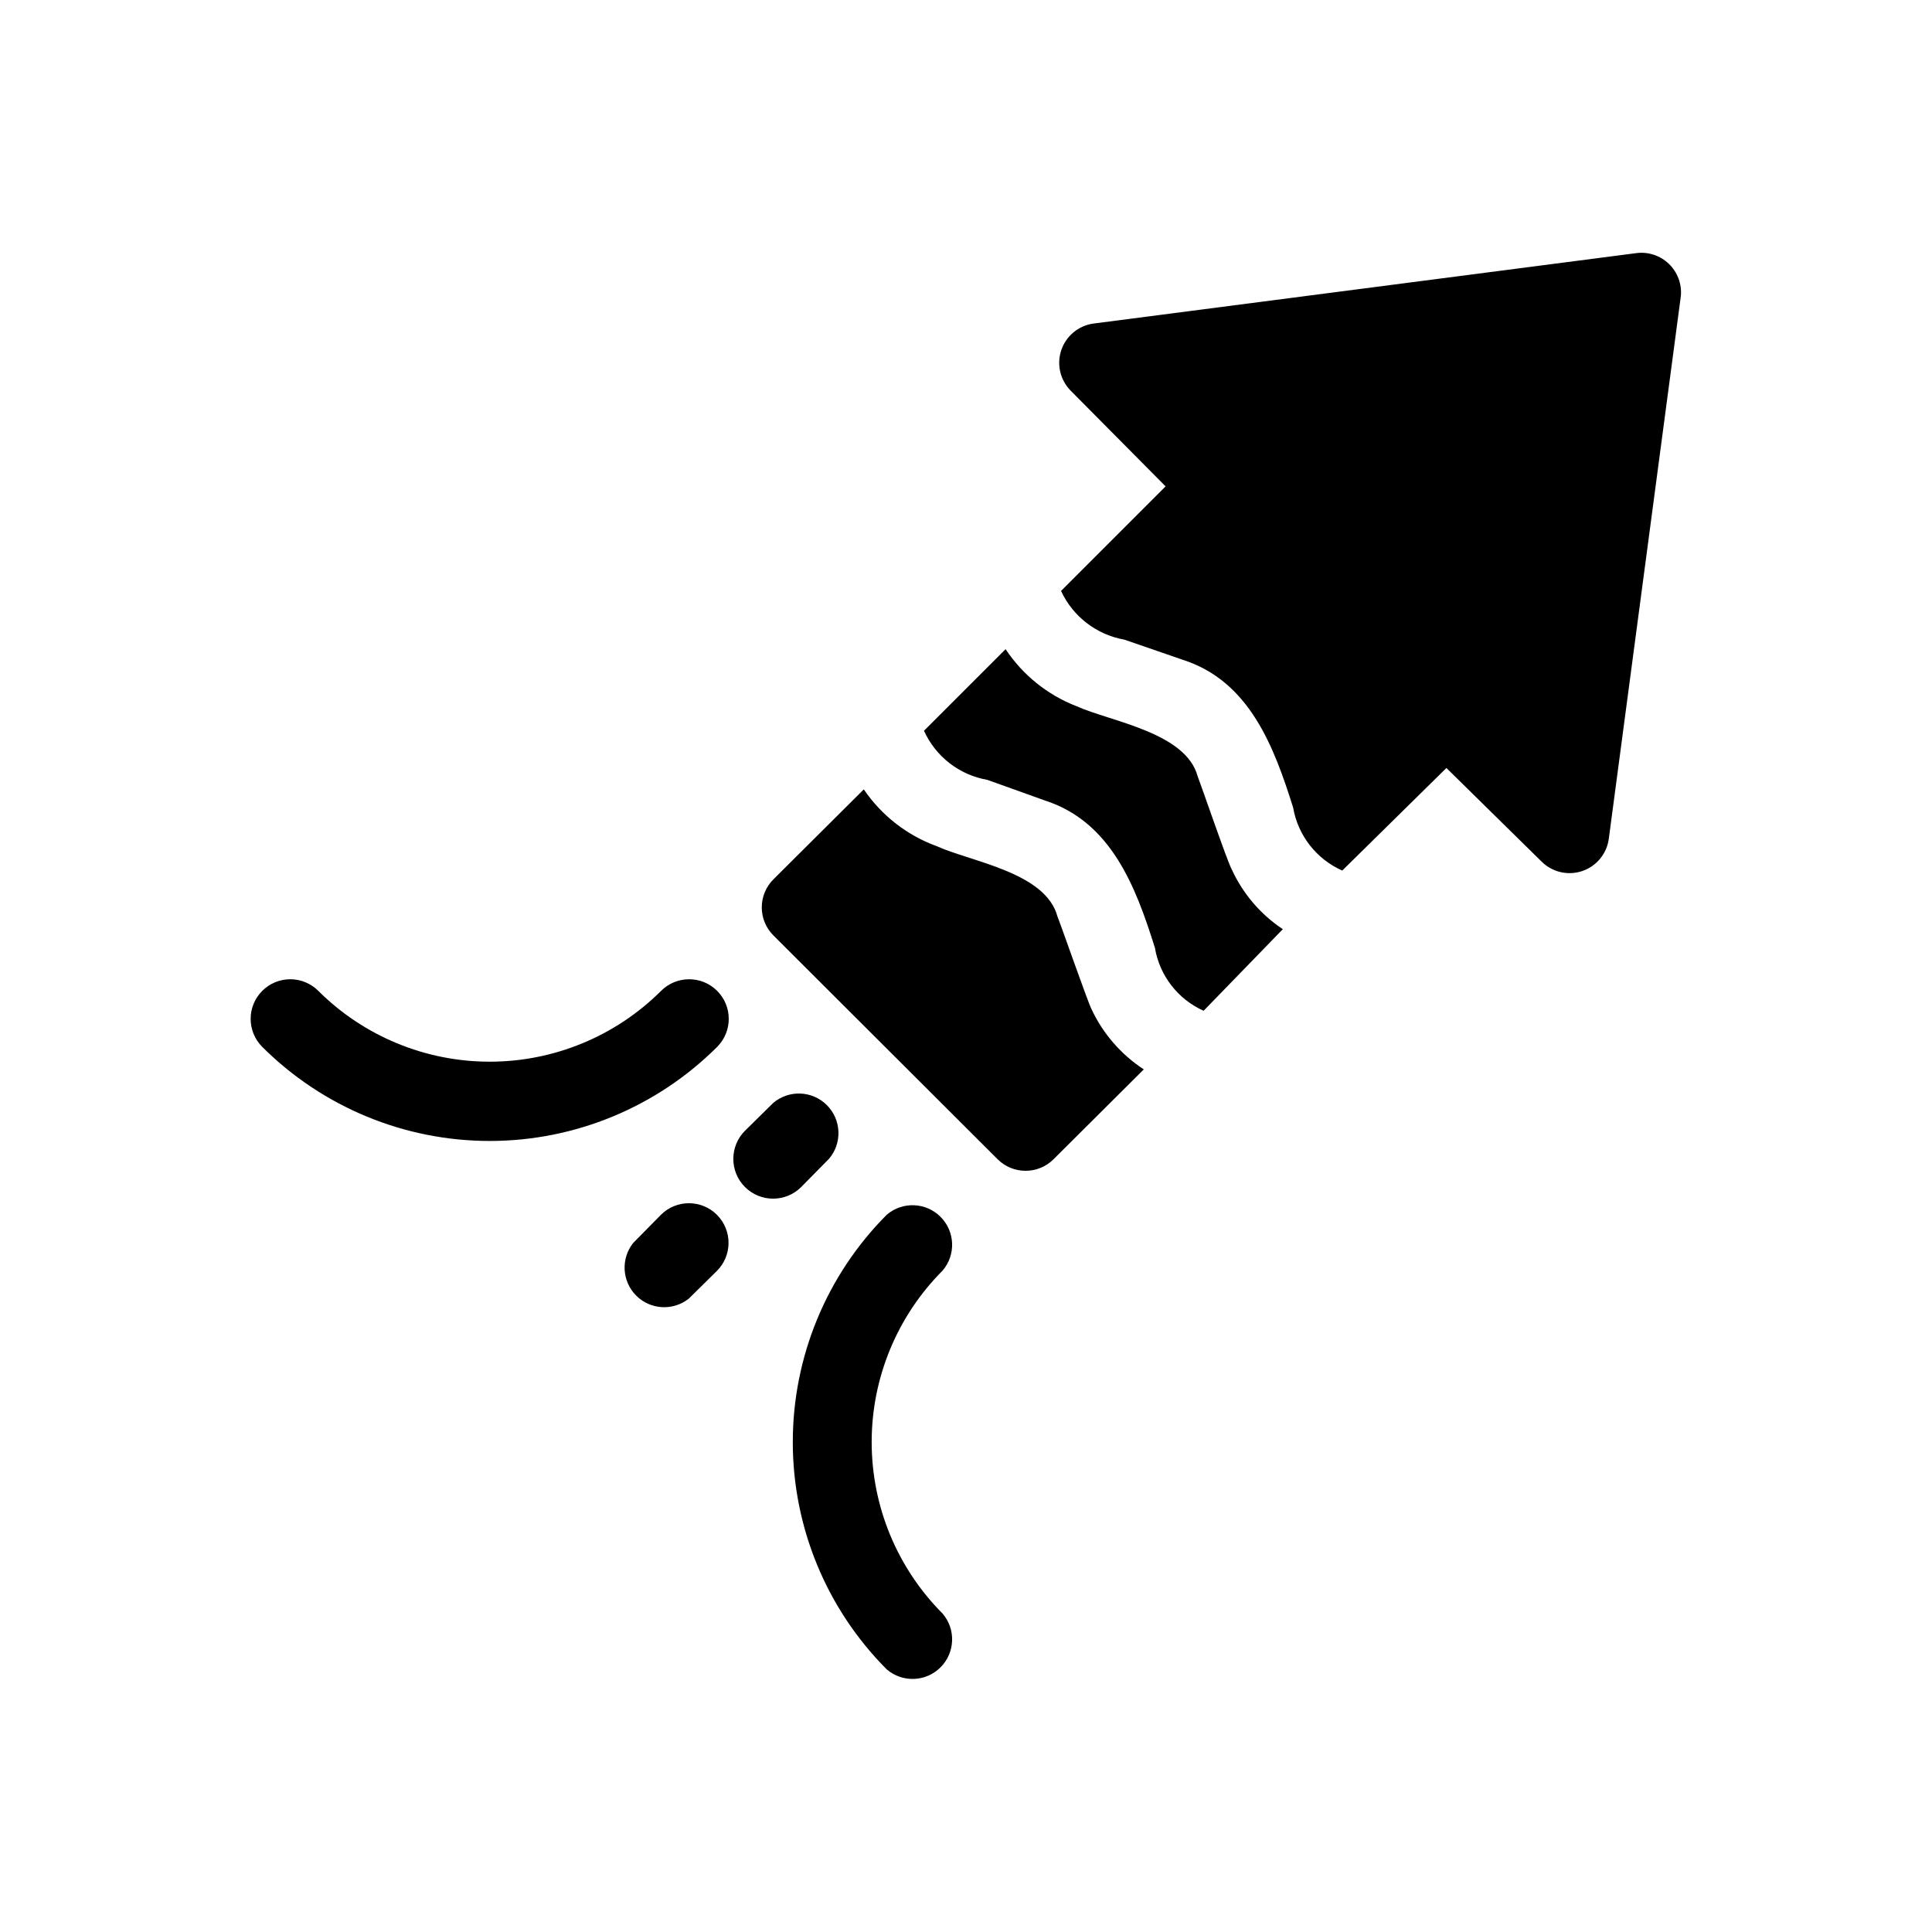 <?xml version="1.0" encoding="UTF-8"?>
<!-- Uploaded to: SVG Repo, www.svgrepo.com, Generator: SVG Repo Mixer Tools -->
<svg fill="#000000" width="800px" height="800px" version="1.1" viewBox="144 144 512 512" xmlns="http://www.w3.org/2000/svg">
 <path d="m589.45 222.41-19.105 143.9c-0.539 3.957-3.277 7.266-7.062 8.535-3.785 1.27-7.965 0.281-10.781-2.551l-25.188-24.77-27.605 27.184c-6.852-3.043-11.734-9.301-13.016-16.688-5.039-16.059-11.547-33.48-29.18-39.148l-15.531-5.356c-7.375-1.297-13.645-6.121-16.797-12.91l27.711-27.711-25.191-25.398c-2.769-2.824-3.715-6.961-2.453-10.707 1.262-3.746 4.523-6.465 8.438-7.031l144-18.684c3.148-0.395 6.305 0.656 8.586 2.859 2.285 2.203 3.449 5.316 3.172 8.477zm-119.03 151.98c-1.051-1.785-8.082-22.25-9.027-24.664-3.148-11.652-22.984-14.484-32.117-18.578-7.672-2.981-14.234-8.258-18.785-15.113l-21.621 21.621h-0.004c3.094 6.856 9.387 11.73 16.797 13.016l15.219 5.457c17.633 5.668 24.141 22.984 29.18 39.047 1.242 7.371 6.086 13.633 12.91 16.688l20.988-21.621c-5.902-3.918-10.59-9.406-13.539-15.852zm-37.156 37.051c-0.945-1.785-8.082-22.25-9.027-24.562-3.148-11.754-22.883-14.484-32.117-18.684v0.004c-7.812-2.875-14.527-8.125-19.207-15.008l-23.93 23.824c-1.988 1.973-3.106 4.652-3.106 7.453 0 2.797 1.117 5.481 3.106 7.453l59.406 59.301c4.094 4.07 10.707 4.07 14.801 0l23.93-23.824c-6.016-3.926-10.812-9.449-13.855-15.957zm-69.59 39.676h0.004c3.566-4.164 3.324-10.371-0.551-14.25-3.879-3.875-10.086-4.113-14.25-0.547l-7.453 7.348v-0.004c-4.113 4.117-4.113 10.789 0 14.906 4.117 4.117 10.789 4.117 14.906 0zm-44.5 14.801-7.348 7.453c-3.332 4.164-3.012 10.164 0.746 13.953 3.758 3.785 9.758 4.148 13.949 0.844l7.453-7.348h-0.004c4.117-4.086 4.141-10.734 0.055-14.852-4.086-4.113-10.738-4.137-14.852-0.051zm0-59.301v-0.004c-12.059 12.008-28.383 18.746-45.395 18.746-17.016 0-33.34-6.738-45.398-18.746-1.969-1.984-4.652-3.102-7.449-3.102-2.801 0-5.484 1.117-7.453 3.102-4.07 4.094-4.07 10.707 0 14.801 16 15.98 37.688 24.953 60.301 24.953 22.609 0 44.297-8.973 60.297-24.953 4.09-4.117 4.066-10.766-0.051-14.852-4.117-4.086-10.766-4.062-14.852 0.051zm59.828 59.301c-15.949 15.996-24.902 37.66-24.902 60.246 0 22.586 8.953 44.254 24.902 60.246 4.164 3.566 10.371 3.328 14.246-0.547 3.879-3.879 4.117-10.086 0.551-14.25-12.035-12.062-18.797-28.406-18.797-45.449 0-17.039 6.762-33.387 18.797-45.445 3.566-4.168 3.328-10.375-0.551-14.25-3.875-3.879-10.082-4.117-14.246-0.551z"/>
</svg>